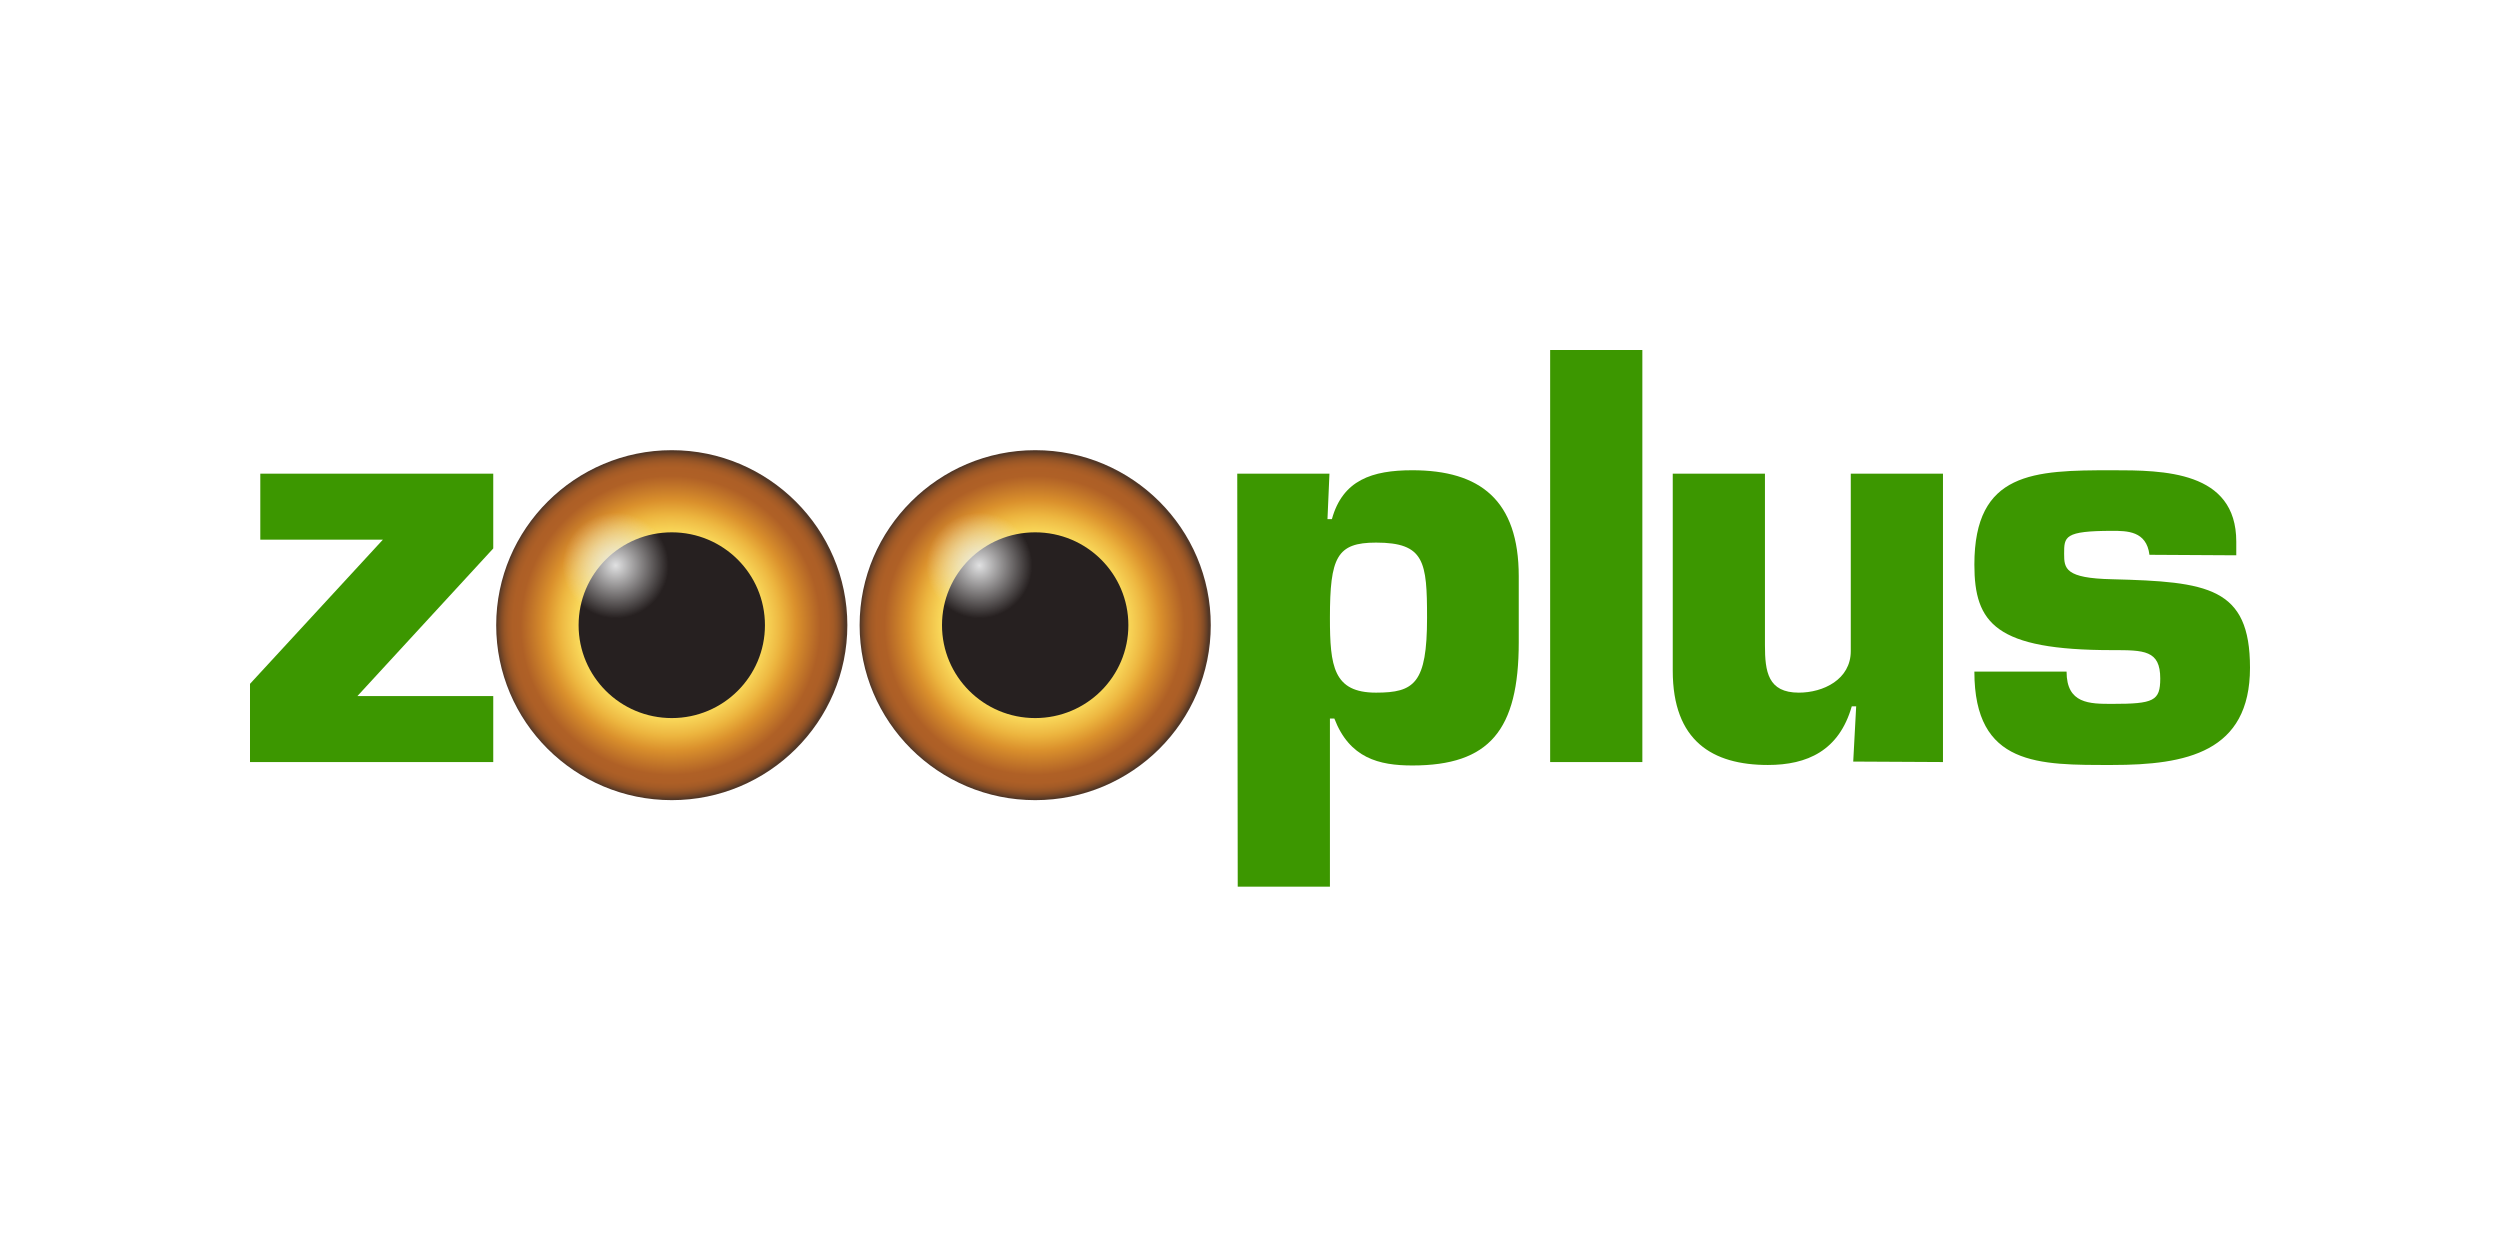 <svg width="100" height="50" viewBox="0 0 100 50" fill="none" xmlns="http://www.w3.org/2000/svg">
<path d="M10.412 18.947V21.586H15.316L10 27.354V30.482H19.73V27.843H14.296L19.73 21.938V18.947H10.412Z" fill="#3C9700"/>
<path fill-rule="evenodd" clip-rule="evenodd" d="M49.509 35.468H53.197V28.742H53.374C53.982 30.326 55.159 30.619 56.493 30.619C59.573 30.619 60.75 29.212 60.75 25.692V23.053C60.75 20.003 59.2 18.81 56.493 18.81C54.885 18.81 53.708 19.201 53.276 20.765H53.099L53.178 18.947H49.49L49.509 35.468ZM55.041 21.704C56.984 21.704 57.082 22.466 57.082 24.715C57.082 27.335 56.572 27.706 55.041 27.706C53.335 27.706 53.197 26.65 53.197 24.715C53.197 22.29 53.472 21.704 55.041 21.704V21.704Z" fill="#3C9700"/>
<path d="M65.694 14H62.006V30.482H65.694V14ZM77.719 30.482V18.947H74.031V26.044C74.031 27.178 72.933 27.706 71.952 27.706C70.716 27.706 70.598 26.865 70.598 25.809V18.947H66.91V26.826C66.91 29.641 68.499 30.599 70.716 30.599C72.285 30.599 73.561 30.032 74.071 28.253H74.247L74.129 30.463L77.719 30.482V30.482ZM89.451 22.212V21.664C89.451 18.829 86.528 18.81 84.487 18.81C81.349 18.81 78.975 18.868 78.975 22.583C78.975 24.929 79.819 26.005 84.487 26.005C85.763 26.005 86.41 26.005 86.41 27.139C86.41 28.038 86.155 28.155 84.487 28.155C83.585 28.155 82.663 28.155 82.663 26.865H78.975C78.975 30.658 81.564 30.599 84.487 30.599C87.45 30.599 90 30.091 90 26.709C90 23.483 88.313 23.267 84.487 23.17C82.604 23.131 82.565 22.74 82.565 22.153C82.565 21.469 82.565 21.234 84.487 21.234C85.076 21.234 85.861 21.234 85.978 22.192L89.451 22.212V22.212Z" fill="#3C9700"/>
<path d="M48.431 25.007C48.431 28.878 45.273 32.006 41.408 32.006C37.524 32.006 34.385 28.859 34.385 25.007C34.385 21.155 37.543 18.007 41.408 18.007C45.292 18.007 48.431 21.155 48.431 25.007Z" fill="url(#paint0_radial_2_229)"/>
<path d="M45.135 25.008C45.135 27.061 43.467 28.723 41.407 28.723C39.348 28.723 37.68 27.061 37.68 25.008C37.68 22.955 39.348 21.293 41.407 21.293C43.467 21.293 45.135 22.955 45.135 25.008Z" fill="#262020"/>
<path d="M41.29 22.622C41.29 23.795 40.328 24.734 39.171 24.734C37.994 24.734 37.052 23.795 37.052 22.622C37.052 21.449 38.014 20.511 39.171 20.511C40.348 20.491 41.29 21.449 41.29 22.622Z" fill="url(#paint1_radial_2_229)"/>
<path d="M33.894 25.007C33.894 28.878 30.735 32.006 26.871 32.006C22.986 32.006 19.848 28.859 19.848 25.007C19.848 21.155 23.006 18.007 26.871 18.007C30.735 18.007 33.894 21.155 33.894 25.007Z" fill="url(#paint2_radial_2_229)"/>
<path d="M30.598 25.008C30.598 27.061 28.931 28.723 26.871 28.723C24.811 28.723 23.144 27.061 23.144 25.008C23.144 22.955 24.811 21.293 26.871 21.293C28.931 21.293 30.598 22.955 30.598 25.008Z" fill="#262020"/>
<path d="M26.753 22.622C26.753 23.795 25.812 24.733 24.635 24.733C23.458 24.733 22.516 23.795 22.516 22.622C22.516 21.449 23.458 20.491 24.635 20.491C25.812 20.491 26.753 21.449 26.753 22.622Z" fill="url(#paint3_radial_2_229)"/>
<defs>
<radialGradient id="paint0_radial_2_229" cx="0" cy="0" r="1" gradientUnits="userSpaceOnUse" gradientTransform="translate(41.375 25.016) scale(7.283 7.259)">
<stop stop-color="#FDE263"/>
<stop offset="0.467" stop-color="#FDE262"/>
<stop offset="0.513" stop-color="#F9D85A"/>
<stop offset="0.591" stop-color="#EFBC45"/>
<stop offset="0.612" stop-color="#ECB43E"/>
<stop offset="0.691" stop-color="#DA902C"/>
<stop offset="0.824" stop-color="#AF6026"/>
<stop offset="0.868" stop-color="#AD5F26"/>
<stop offset="0.893" stop-color="#A45B26"/>
<stop offset="0.913" stop-color="#965526"/>
<stop offset="0.93" stop-color="#834C26"/>
<stop offset="0.946" stop-color="#694126"/>
<stop offset="0.958" stop-color="#523726"/>
</radialGradient>
<radialGradient id="paint1_radial_2_229" cx="0" cy="0" r="1" gradientUnits="userSpaceOnUse" gradientTransform="translate(39.175 22.617) scale(2.124 2.116)">
<stop stop-color="#EAEBEC" stop-opacity="0.95"/>
<stop offset="0.979" stop-color="#EAEBEC" stop-opacity="0.02"/>
<stop offset="1" stop-color="#EAEBEC" stop-opacity="0"/>
</radialGradient>
<radialGradient id="paint2_radial_2_229" cx="0" cy="0" r="1" gradientUnits="userSpaceOnUse" gradientTransform="translate(26.826 25.016) scale(7.283 7.259)">
<stop stop-color="#FDE263"/>
<stop offset="0.467" stop-color="#FDE262"/>
<stop offset="0.513" stop-color="#F9D85A"/>
<stop offset="0.591" stop-color="#EFBC45"/>
<stop offset="0.612" stop-color="#ECB43E"/>
<stop offset="0.691" stop-color="#DA902C"/>
<stop offset="0.824" stop-color="#AF6026"/>
<stop offset="0.868" stop-color="#AD5F26"/>
<stop offset="0.893" stop-color="#A45B26"/>
<stop offset="0.913" stop-color="#965526"/>
<stop offset="0.93" stop-color="#834C26"/>
<stop offset="0.946" stop-color="#694126"/>
<stop offset="0.958" stop-color="#523726"/>
</radialGradient>
<radialGradient id="paint3_radial_2_229" cx="0" cy="0" r="1" gradientUnits="userSpaceOnUse" gradientTransform="translate(24.627 22.617) scale(2.124 2.116)">
<stop stop-color="#EAEBEC" stop-opacity="0.95"/>
<stop offset="0.979" stop-color="#EAEBEC" stop-opacity="0.02"/>
<stop offset="1" stop-color="#EAEBEC" stop-opacity="0"/>
</radialGradient>
</defs>
</svg>
